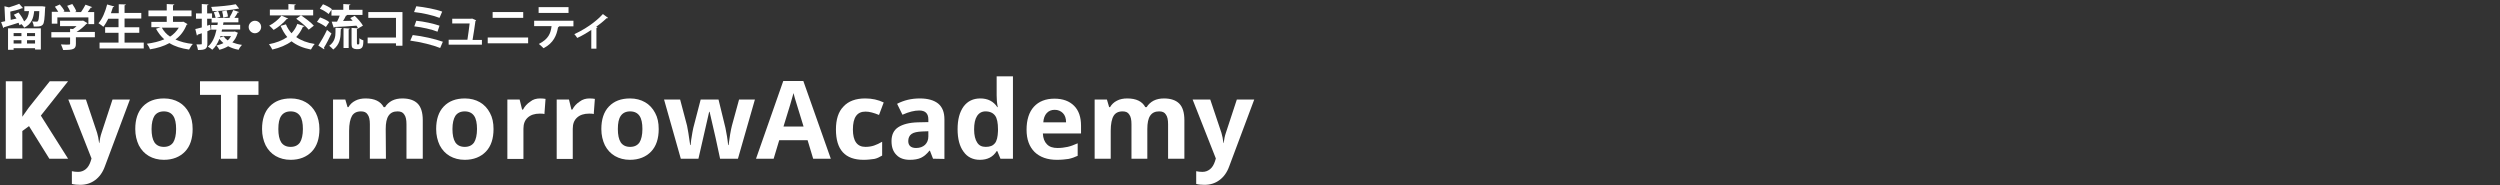 <?xml version="1.0" encoding="utf-8"?>
<!-- Generator: Adobe Illustrator 25.2.0, SVG Export Plug-In . SVG Version: 6.00 Build 0)  -->
<svg version="1.1" id="レイヤー_1" xmlns="http://www.w3.org/2000/svg" xmlns:xlink="http://www.w3.org/1999/xlink" x="0px"
	 y="0px" viewBox="0 0 1120 83" style="enable-background:new 0 0 1120 83;" xml:space="preserve">
<rect x="0" y="0" width="1120" height="83" fill="#333333" stroke="none"/>
<style type="text/css">
	.st0{fill-rule:evenodd;clip-rule:evenodd;fill:#FFFFFF;}
	.st1{fill:#FFFFFF;}
</style>
<g>
	<g>
		<path class="st0" d="M30.5,71.1h-8.4L13,56.5l-3,2.2v12.4H2.6V36.4H10v15.9l2.9-4.1l9.4-11.8h8.2L18.3,51.8L30.5,71.1z"/>
		<path class="st0" d="M30.6,44.6h7.9l5,14.9c0.4,1.3,0.7,2.8,0.9,4.6h0.1c0.2-1.6,0.5-3.2,1-4.6l4.9-14.9h7.8L47,74.5
			c-1,2.8-2.5,4.8-4.4,6.2c-1.9,1.4-4.1,2.1-6.7,2.1c-1.3,0-2.5-0.1-3.7-0.4v-5.7C33.1,76.9,34,77,35,77c1.3,0,2.4-0.4,3.4-1.2
			c1-0.8,1.7-2,2.2-3.5L41,71L30.6,44.6z"/>
		<path class="st0" d="M67.9,57.8c0,2.6,0.4,4.6,1.3,6c0.9,1.3,2.3,2,4.2,2c1.9,0,3.3-0.7,4.2-2c0.8-1.3,1.3-3.3,1.3-6
			c0-2.6-0.4-4.6-1.3-5.9c-0.9-1.3-2.3-2-4.2-2c-1.9,0-3.3,0.7-4.2,2C68.4,53.2,67.9,55.1,67.9,57.8 M86.3,57.8
			c0,4.3-1.1,7.7-3.4,10.1s-5.5,3.7-9.5,3.7c-2.5,0-4.8-0.6-6.7-1.7c-1.9-1.1-3.4-2.7-4.5-4.8c-1-2.1-1.6-4.5-1.6-7.3
			c0-4.3,1.1-7.7,3.4-10.1s5.4-3.6,9.5-3.6c2.5,0,4.8,0.6,6.7,1.7c1.9,1.1,3.4,2.7,4.5,4.8C85.8,52.6,86.3,55,86.3,57.8"/>
		<path class="st0" d="M106.3,71.1H99V42.5h-9.4v-6.1h26.2v6.1h-9.4L106.3,71.1z"/>
		<path class="st0" d="M124.7,57.8c0,2.6,0.4,4.6,1.3,6c0.9,1.3,2.3,2,4.2,2s3.3-0.7,4.2-2c0.8-1.3,1.3-3.3,1.3-6
			c0-2.6-0.4-4.6-1.3-5.9c-0.9-1.3-2.3-2-4.2-2s-3.3,0.7-4.2,2C125.1,53.2,124.7,55.1,124.7,57.8 M143.1,57.8
			c0,4.3-1.1,7.7-3.4,10.1c-2.3,2.4-5.5,3.7-9.5,3.7c-2.5,0-4.8-0.6-6.7-1.7s-3.4-2.7-4.5-4.8c-1-2.1-1.6-4.5-1.6-7.3
			c0-4.3,1.1-7.7,3.4-10.1s5.4-3.6,9.5-3.6c2.5,0,4.8,0.6,6.7,1.7s3.4,2.7,4.5,4.8C142.5,52.6,143.1,55,143.1,57.8"/>
		<path class="st0" d="M172.9,71.1h-7.2V55.6c0-1.9-0.3-3.4-1-4.3c-0.6-1-1.6-1.4-3-1.4c-1.9,0-3.2,0.7-4,2
			c-0.8,1.4-1.3,3.6-1.3,6.7v12.5h-7.2V44.6h5.5l1,3.4h0.4c0.7-1.2,1.7-2.2,3.1-2.9c1.3-0.7,2.9-1,4.6-1c4,0,6.7,1.3,8.1,3.9h0.6
			c0.7-1.2,1.8-2.2,3.1-2.9c1.4-0.7,2.9-1,4.7-1c3,0,5.3,0.8,6.8,2.3s2.3,4,2.3,7.4v17.3h-7.3V55.6c0-1.9-0.3-3.4-1-4.3
			c-0.6-1-1.6-1.4-3-1.4c-1.8,0-3.1,0.6-4,1.9c-0.9,1.3-1.3,3.3-1.3,6L172.9,71.1z"/>
		<path class="st0" d="M202.7,57.8c0,2.6,0.4,4.6,1.3,6c0.9,1.3,2.3,2,4.2,2s3.3-0.7,4.2-2c0.8-1.3,1.3-3.3,1.3-6
			c0-2.6-0.4-4.6-1.3-5.9c-0.9-1.3-2.3-2-4.2-2s-3.3,0.7-4.2,2C203.2,53.2,202.7,55.1,202.7,57.8 M221.1,57.8
			c0,4.3-1.1,7.7-3.4,10.1c-2.3,2.4-5.5,3.7-9.5,3.7c-2.5,0-4.8-0.6-6.7-1.7s-3.4-2.7-4.5-4.8c-1-2.1-1.6-4.5-1.6-7.3
			c0-4.3,1.1-7.7,3.4-10.1c2.3-2.4,5.4-3.6,9.5-3.6c2.5,0,4.8,0.6,6.7,1.7s3.4,2.7,4.5,4.8C220.6,52.6,221.1,55,221.1,57.8"/>
		<path class="st0" d="M242,44.1c1,0,1.8,0.1,2.4,0.2l-0.5,6.8c-0.6-0.2-1.3-0.2-2.1-0.2c-2.3,0-4.1,0.6-5.4,1.8
			c-1.3,1.2-1.9,2.8-1.9,5v13.5h-7.2V44.6h5.5l1.1,4.5h0.4c0.8-1.5,1.9-2.7,3.3-3.6C238.8,44.5,240.3,44.1,242,44.1"/>
		<path class="st0" d="M264.1,44.1c1,0,1.8,0.1,2.4,0.2l-0.5,6.8c-0.6-0.2-1.3-0.2-2.1-0.2c-2.3,0-4.1,0.6-5.4,1.8s-1.9,2.8-1.9,5
			v13.5h-7.2V44.6h5.5l1.1,4.5h0.4c0.8-1.5,1.9-2.7,3.3-3.6C261,44.5,262.5,44.1,264.1,44.1"/>
		<path class="st0" d="M276.8,57.8c0,2.6,0.4,4.6,1.3,6c0.9,1.3,2.3,2,4.2,2c1.9,0,3.3-0.7,4.2-2c0.8-1.3,1.3-3.3,1.3-6
			c0-2.6-0.4-4.6-1.3-5.9c-0.9-1.3-2.3-2-4.2-2c-1.9,0-3.3,0.7-4.2,2C277.2,53.2,276.8,55.1,276.8,57.8 M295.1,57.8
			c0,4.3-1.1,7.7-3.4,10.1s-5.5,3.7-9.5,3.7c-2.5,0-4.8-0.6-6.7-1.7s-3.4-2.7-4.5-4.8c-1-2.1-1.6-4.5-1.6-7.3
			c0-4.3,1.1-7.7,3.4-10.1s5.4-3.6,9.5-3.6c2.5,0,4.8,0.6,6.7,1.7s3.4,2.7,4.5,4.8C294.6,52.6,295.1,55,295.1,57.8"/>
		<path class="st0" d="M322.6,71.1l-2-9.3l-2.7-11.7h-0.2l-4.8,21H305l-7.5-26.5h7.2l3.1,11.7c0.3,1.4,0.8,4.3,1.4,8.7h0.2
			c0.1-1.2,0.3-3.1,0.8-5.7l0.4-2l3.3-12.7h8l3.1,12.7c0.2,0.9,0.4,2.1,0.7,3.8c0.3,1.7,0.4,3,0.5,3.9h0.2c0.2-1.4,0.4-3,0.7-4.8
			c0.3-1.8,0.6-3.1,0.8-3.9l3.2-11.7h7.1l-7.6,26.5H322.6z"/>
		<path class="st0" d="M360,56.7c-2.3-7.5-3.6-11.7-3.9-12.7s-0.5-1.8-0.6-2.3c-0.5,2-2,7-4.5,15H360z M364.3,71.1l-2.5-8.3h-12.7
			l-2.5,8.3h-7.9l12.2-34.8h9l12.3,34.8H364.3z"/>
		<path class="st0" d="M386.9,71.6c-8.3,0-12.4-4.5-12.4-13.6c0-4.5,1.1-8,3.4-10.3c2.2-2.4,5.5-3.6,9.7-3.6c3.1,0,5.8,0.6,8.3,1.8
			l-2.1,5.6c-1.1-0.5-2.2-0.8-3.2-1.1s-2-0.4-2.9-0.4c-3.8,0-5.6,2.7-5.6,8c0,5.2,1.9,7.8,5.6,7.8c1.4,0,2.7-0.2,3.9-0.6
			c1.2-0.4,2.4-1,3.6-1.7v6.2c-1.2,0.7-2.4,1.3-3.5,1.5C390.2,71.4,388.7,71.6,386.9,71.6"/>
		<path class="st0" d="M415.9,58.8l-2.8,0.1c-2.1,0.1-3.7,0.4-4.7,1.1c-1,0.7-1.5,1.8-1.5,3.2c0,2,1.2,3.1,3.5,3.1
			c1.7,0,3-0.5,4-1.4c1-1,1.5-2.2,1.5-3.8V58.8z M418,71.1l-1.4-3.6h-0.2c-1.2,1.5-2.5,2.6-3.8,3.2s-3,0.9-5,0.9
			c-2.5,0-4.6-0.7-6-2.2c-1.5-1.5-2.2-3.5-2.2-6.2c0-2.8,1-4.9,3-6.2s4.9-2.1,8.9-2.2l4.6-0.1v-1.2c0-2.7-1.4-4-4.1-4
			c-2.1,0-4.6,0.6-7.5,1.9l-2.4-4.9c3.1-1.6,6.4-2.4,10.2-2.4c3.6,0,6.3,0.8,8.2,2.3c1.9,1.6,2.8,3.9,2.8,7.1v17.7L418,71.1z"/>
		<path class="st0" d="M441.6,65.8c1.9,0,3.2-0.5,4.1-1.6s1.3-2.9,1.4-5.5v-0.8c0-2.8-0.4-4.9-1.3-6.1c-0.9-1.2-2.3-1.9-4.3-1.9
			c-1.6,0-2.9,0.7-3.8,2.1c-0.9,1.4-1.3,3.4-1.3,6s0.5,4.6,1.4,5.9C438.6,65.2,439.9,65.8,441.6,65.8 M439,71.6
			c-3.1,0-5.6-1.2-7.3-3.6c-1.8-2.4-2.7-5.8-2.7-10.1c0-4.4,0.9-7.7,2.7-10.2c1.8-2.4,4.3-3.6,7.5-3.6c3.3,0,5.9,1.3,7.6,3.9h0.2
			c-0.4-2-0.5-3.7-0.5-5.3v-8.5h7.3v36.9h-5.6l-1.4-3.4h-0.3C444.9,70.3,442.4,71.6,439,71.6"/>
		<path class="st0" d="M472.5,49.2c-1.5,0-2.7,0.5-3.6,1.5s-1.4,2.4-1.5,4.1h10.2c0-1.8-0.5-3.2-1.4-4.1
			C475.2,49.7,474,49.2,472.5,49.2 M473.5,71.6c-4.3,0-7.6-1.2-10-3.5c-2.4-2.4-3.6-5.7-3.6-10c0-4.4,1.1-7.9,3.3-10.3
			c2.2-2.4,5.3-3.6,9.2-3.6c3.8,0,6.7,1.1,8.8,3.2c2.1,2.1,3.1,5.1,3.1,8.9v3.5h-17.1c0.1,2.1,0.7,3.7,1.8,4.8
			c1.1,1.2,2.7,1.7,4.8,1.7c1.6,0,3.1-0.2,4.5-0.5s2.9-0.9,4.5-1.6v5.6c-1.3,0.6-2.6,1.1-4.1,1.4C477.3,71.4,475.6,71.6,473.5,71.6"
			/>
		<path class="st0" d="M514.1,71.1h-7.2V55.6c0-1.9-0.3-3.4-1-4.3c-0.6-1-1.6-1.4-3-1.4c-1.9,0-3.2,0.7-4,2s-1.3,3.6-1.3,6.7v12.5
			h-7.2V44.6h5.5l1,3.4h0.4c0.7-1.2,1.7-2.2,3.1-2.9c1.3-0.7,2.9-1,4.6-1c4,0,6.7,1.3,8.1,3.9h0.6c0.7-1.2,1.8-2.2,3.1-2.9
			c1.4-0.7,2.9-1,4.7-1c3,0,5.3,0.8,6.8,2.3s2.3,4,2.3,7.4v17.3h-7.3V55.6c0-1.9-0.3-3.4-1-4.3c-0.6-1-1.6-1.4-3-1.4
			c-1.8,0-3.1,0.6-4,1.9c-0.9,1.3-1.3,3.3-1.3,6v13.3H514.1z"/>
		<path class="st0" d="M534.3,44.6h7.9l5,14.9c0.4,1.3,0.7,2.8,0.9,4.6h0.1c0.2-1.6,0.5-3.2,1-4.6l4.9-14.9h7.8l-11.2,29.9
			c-1,2.8-2.5,4.8-4.4,6.2c-1.9,1.4-4.1,2.1-6.7,2.1c-1.3,0-2.5-0.1-3.7-0.4v-5.7c0.9,0.2,1.8,0.3,2.8,0.3c1.3,0,2.4-0.4,3.4-1.2
			c1-0.8,1.7-2,2.2-3.5l0.4-1.3L534.3,44.6z"/>
	</g>
	<g>
		<path class="st1" d="M18.9,2.8L20.3,3c0,0.2,0,0.5-0.1,0.7c-0.2,4.7-0.4,6.6-1,7.3c-0.5,0.6-1.1,0.9-3.1,0.9c-0.3,0-0.6,0-1,0
			c0-0.7-0.3-1.7-0.7-2.3c0.8,0.1,1.5,0.1,1.9,0.1c0.3,0,0.5,0,0.7-0.3c0.3-0.3,0.5-1.5,0.6-4.4h-2.3c-0.3,3-1.1,5.8-4.5,7.4
			c-0.2-0.5-0.7-1.1-1.2-1.6l-0.9,0.5c-0.1-0.3-0.2-0.7-0.4-1.1c-2.4,0.8-4.9,1.5-6.5,2c0,0.2-0.2,0.3-0.3,0.4l-1-2.7l1.8-0.4L2,2.8
			l2,0.5c1.7-0.5,3.4-1.1,4.6-1.6l1.7,1.9c0,0-0.2,0.1-0.3,0.1s-0.1,0-0.2,0C8.5,4.3,6.5,4.8,4.6,5.2l0.2,3.7l2.6-0.6
			C7,7.7,6.6,7.1,6.2,6.6l2.1-1c1,1.2,2,2.8,2.5,4c1.5-1.2,2-2.7,2.2-4.6h-2.1V2.8h7.5H18.9z M3.6,22.3v-9.6h14.7v9.5h-2.6v-0.6H6.1
			v0.7H3.6z M9.6,14.8H6.1v1.4h3.5V14.8z M6.1,19.5h3.5V18H6.1V19.5z M15.7,16.2v-1.4h-3.6v1.4H15.7z M12.1,19.5h3.6V18h-3.6V19.5z"
			/>
		<path class="st1" d="M42.5,14.3v2.4H34v2.9c0,2.4-1.1,2.8-5.7,2.8c-0.2-0.7-0.7-1.8-1-2.5c0.9,0,1.9,0.1,2.6,0.1
			c1.3,0,1.5,0,1.5-0.4v-2.8H23v-2.4h8.4v-1.5l1.3,0.1c0.6-0.4,1.1-0.8,1.6-1.3h-7.4V9.3h9.9l0.4-0.1l2,1.2
			c-0.1,0.2-0.3,0.3-0.5,0.3c-1.1,1.2-2.7,2.6-4.4,3.6C34.3,14.3,42.5,14.3,42.5,14.3z M25.7,7.6v3h-2.5V5.3h2.9
			c-0.4-0.7-1-1.6-1.5-2.3l2.2-1c0.8,0.9,1.7,2.1,2.1,3l-0.6,0.3h3.2c-0.3-0.8-0.9-1.9-1.4-2.7l2.3-0.8c0.7,1,1.5,2.4,1.8,3.3
			l-0.7,0.3h2.8c0.7-1,1.5-2.3,2-3.3c2.9,1,3,1.1,3,1.1c-0.1,0.2-0.4,0.2-0.6,0.2c-0.4,0.6-0.9,1.3-1.4,2h2.9v5.4h-2.6v-3H25.7V7.6z
			"/>
		<path class="st1" d="M55.8,19.1h8.6v2.6H44.6v-2.6h8.5v-4.4h-6v-2.5h6V8.4h-4.6c-0.7,1.4-1.4,2.6-2.2,3.6
			c-0.5-0.5-1.6-1.2-2.2-1.6C45.8,8.6,47.2,5.2,48,2l3.2,0.9c-0.1,0.2-0.3,0.3-0.6,0.3C50.3,4.1,50,5,49.7,5.9h3.5v-4L56.4,2
			c0,0.2-0.2,0.3-0.6,0.4v3.4h7.5v2.5h-7.5v3.9h6.6v2.5h-6.6C55.8,14.7,55.8,19.1,55.8,19.1z"/>
		<path class="st1" d="M82.1,9.7l1.9,1.1c-0.1,0.2-0.2,0.3-0.4,0.3c-1.1,2.8-2.8,5-5,6.6c2.2,1,4.8,1.7,7.8,2
			c-0.6,0.6-1.3,1.8-1.7,2.5c-3.5-0.5-6.4-1.4-8.8-2.9c-2.5,1.4-5.5,2.3-8.7,2.8c-0.2-0.7-0.9-1.9-1.4-2.5c2.9-0.4,5.5-1,7.8-2
			c-1.5-1.3-2.7-2.9-3.7-4.7l2-0.7h-4.1V9.8h6.9V7.3h-8.2V4.7h8.2V1.8L78.1,2c0,0.2-0.2,0.3-0.6,0.4v2.3h8.3v2.6h-8.3v2.5h4.2
			L82.1,9.7z M72.5,12.4c0.9,1.6,2.1,3,3.7,4c1.6-1,2.9-2.4,3.9-4H72.5z"/>
		<path class="st1" d="M105.2,14.1l1.4,0.6c0,0.1-0.1,0.2-0.2,0.3c-0.5,1.7-1.3,3-2.3,4c1.3,0.5,2.7,0.9,4.3,1.1
			c-0.5,0.5-1.2,1.5-1.5,2.2c-1.8-0.3-3.4-0.9-4.7-1.6c-1.1,0.7-2.4,1.2-3.9,1.6c-0.2-0.5-0.9-1.5-1.4-1.9c1.2-0.3,2.3-0.6,3.2-1.1
			c-0.7-0.6-1.3-1.2-1.8-1.9c-0.8,2-1.8,3.7-3.2,4.9c-0.4-0.4-1.4-1.1-2-1.4c2-1.6,3.2-4.3,3.9-7.6h-2.4v-2.1h2.8
			c0.1-0.3,0.1-0.7,0.2-1.1h-2.8V8.4h-2v3.1l1.3-0.4l0.3,2.2L92.9,14v5.5c0,2.4-0.9,2.9-4.2,2.9c-0.1-0.7-0.4-1.8-0.7-2.5
			c0.4,0,0.9,0,1.2,0c1.2,0,1.2,0,1.2-0.4v-4.6c-0.7,0.2-1.3,0.4-1.8,0.6c0,0.2-0.2,0.4-0.4,0.4L87.5,13c0.8-0.2,1.8-0.4,2.9-0.7
			V8.4h-2.6V6h2.6V1.8l3,0.2c0,0.2-0.2,0.3-0.6,0.4V6H95v2h1.6c-0.1-0.7-0.5-1.8-0.8-2.5l1.9-0.6c0.4,0.8,0.8,1.9,1,2.6L97,8h6.2
			l-0.4-0.2c0.6-0.9,1.3-2.3,1.7-3.3l2.6,0.9c-0.1,0.2-0.3,0.2-0.6,0.2c-0.3,0.7-0.9,1.6-1.5,2.4h1.8v2h-6.7c0,0.4-0.1,0.7-0.2,1.1
			h7.7v2.1h-8.1c-0.1,0.3-0.2,0.7-0.2,1h5.4L105.2,14.1z M107.1,3.8c-0.1,0-0.2,0.1-0.3,0.1c-0.1,0-0.2,0-0.2,0
			c-2.9,0.6-7.5,1-11.4,1.1c-0.1-0.6-0.3-1.4-0.6-1.9c3.8-0.2,8.3-0.6,11-1.2L107.1,3.8z M98.8,16.1c-0.1,0.2-0.2,0.4-0.2,0.7
			l1.6-0.5c0.5,0.7,1.1,1.3,1.8,1.8c0.6-0.5,1.1-1.2,1.5-1.9h-4.7C98.8,16.2,98.8,16.1,98.8,16.1z M101.5,4.7c0.3,0.9,0.6,2,0.6,2.7
			L100,7.9c0-0.7-0.2-1.9-0.5-2.8L101.5,4.7z"/>
		<path class="st1" d="M117,12.1c0,1.5-1.3,2.8-2.8,2.8s-2.8-1.3-2.8-2.8s1.3-2.8,2.8-2.8C115.8,9.3,117,10.6,117,12.1z"/>
		<path class="st1" d="M128.1,10.9c0.6,1.5,1.5,2.9,2.5,4c1.1-1.2,2-2.5,2.6-4.2l3.2,1c-0.1,0.2-0.3,0.3-0.7,0.3
			c-0.8,1.8-1.8,3.3-3,4.6c2.1,1.5,4.9,2.6,8.3,3.1c-0.6,0.6-1.3,1.8-1.7,2.5c-3.6-0.7-6.4-1.9-8.7-3.7c-2.3,1.7-5.2,2.9-8.6,3.7
			c-0.3-0.6-1-1.8-1.5-2.4c3.2-0.6,6-1.7,8.2-3.2c-1.2-1.4-2.2-3.1-3-5L128.1,10.9z M129.1,8.3c-0.1,0.2-0.4,0.2-0.6,0.2
			c-1.5,1.8-3.8,3.7-5.9,4.9c-0.5-0.5-1.4-1.5-2-1.9c2-1,4.2-2.8,5.5-4.5L129.1,8.3z M138.3,13.3c-1.1-1.4-3.6-3.5-5.6-4.9l2.1-1.5
			h-13.9V4.3h8.3V1.8l3.3,0.2c0,0.2-0.2,0.3-0.6,0.4v2h8.4v2.5h-5.4c1.9,1.3,4.5,3.2,5.7,4.6L138.3,13.3z"/>
		<path class="st1" d="M143.4,7.8c1.4,0.5,3.2,1.3,4.1,2.1l-1.5,2.2c-0.8-0.7-2.6-1.7-4-2.3L143.4,7.8z M142.6,20.4
			c1.1-1.7,2.7-4.4,3.9-7l2,1.6c-1.1,2.3-2.3,4.7-3.4,6.4c0.1,0.1,0.2,0.3,0.2,0.4s0,0.2-0.1,0.3L142.6,20.4z M144.7,1.9
			c1.3,0.5,3.1,1.4,4,2.2l-1.5,2.2c-0.8-0.8-2.5-1.8-3.9-2.4L144.7,1.9z M152.6,14.5c0,2.5-0.4,5.5-3.3,7.7
			c-0.4-0.5-1.3-1.3-1.8-1.7c2.5-1.8,2.8-4.2,2.8-6.1v-2l2.9,0.2c0,0.2-0.2,0.3-0.5,0.4L152.6,14.5L152.6,14.5z M159.9,19.2
			c0,0.5,0,0.7,0.3,0.7c0.5,0,0.5,0,0.6-0.1c0.2-0.1,0.2-0.5,0.2-2.7c0.4,0.4,1.2,0.8,1.8,1c0,1-0.1,2.1-0.3,2.6
			c-0.3,1-1.2,1.3-1.9,1.3h-1.1c-0.5,0-1.1-0.2-1.5-0.5c-0.4-0.4-0.5-0.8-0.5-2.3v-6.7l2.9,0.2c-0.2-0.4-0.4-0.8-0.7-1.2
			c-3.6,0.3-7.3,0.5-9.8,0.6c0,0.2-0.2,0.3-0.4,0.3l-0.9-2.7c0.7,0,1.5,0,2.4,0c0.4-0.8,0.9-1.8,1.2-2.7h-3.7V4.4h5.3V1.8L157,2
			c0,0.2-0.2,0.3-0.6,0.4v2h6v2.3h-6.9c0,0.2-0.2,0.3-0.5,0.3c-0.3,0.7-0.8,1.6-1.3,2.4c1.4,0,2.8-0.1,4.3-0.1
			c-0.4-0.4-0.8-0.9-1.1-1.2l2-1c1.4,1.3,3,3.1,3.7,4.4l-2.1,1.2c0,0.2-0.2,0.3-0.6,0.3L159.9,19.2L159.9,19.2z M153.9,21.4v-8.8
			l2.8,0.2c0,0.2-0.2,0.3-0.5,0.4v8.3h-2.3V21.4z"/>
		<path class="st1" d="M180.3,5.4v15.1h-2.9v-1.1h-12.7v-2.6h12.7V8H165V5.4H180.3z"/>
		<path class="st1" d="M184.9,15.7c4.5,0.5,9.8,1.7,13.5,3l-1.2,2.8c-3.2-1.3-8.8-2.7-13.4-3.3L184.9,15.7z M186.5,2.8
			c3.7,0.4,8.7,1.3,11.6,2.4L196.9,8c-3.1-1.2-7.7-2.2-11.4-2.6L186.5,2.8z M186.5,9.3c3.3,0.3,7.8,1.3,10.4,2.2l-0.9,2.7
			c-2.4-1-6.9-2-10.4-2.4L186.5,9.3z"/>
		<path class="st1" d="M215.9,17.9V20H201v-2.2h8.4c0.3-2,0.8-5.4,1-7.3h-7.8V8.4h8.5l0.4-0.1l1.8,0.8c-0.1,0.2-0.2,0.3-0.3,0.3
			c-0.3,2.1-0.9,6.4-1.3,8.5H215.9z"/>
		<path class="st1" d="M236.6,16.8v2.6h-18.1v-2.6H236.6z M234.4,5.4V8h-13.7V5.4H234.4z"/>
		<path class="st1" d="M256.9,11.8h-6.8l0.4,0.1c-0.1,0.1-0.2,0.3-0.5,0.3c-0.6,3.6-2,7.1-6.5,9.4c-0.4-0.5-1.5-1.4-2.1-1.9
			c4.3-2.2,5.3-4.7,5.7-8h-7.8V9.3h17.6L256.9,11.8L256.9,11.8z M254.7,5.8h-13.4V3.2h13.4V5.8z"/>
		<path class="st1" d="M272.4,8c-0.1,0.2-0.3,0.2-0.7,0.2c-1.3,1.3-3.1,2.7-4.6,3.8c0.2,0.1,0.4,0.2,0.6,0.2
			c-0.1,0.2-0.2,0.3-0.5,0.3v9.3h-2.3v-8.4c-1.6,1.1-4.4,2.8-6.3,3.6c-0.3-0.5-0.9-1.3-1.3-1.7c7-3.2,11.4-7.4,12.8-9L272.4,8z"/>
	</g>
</g>
</svg>
